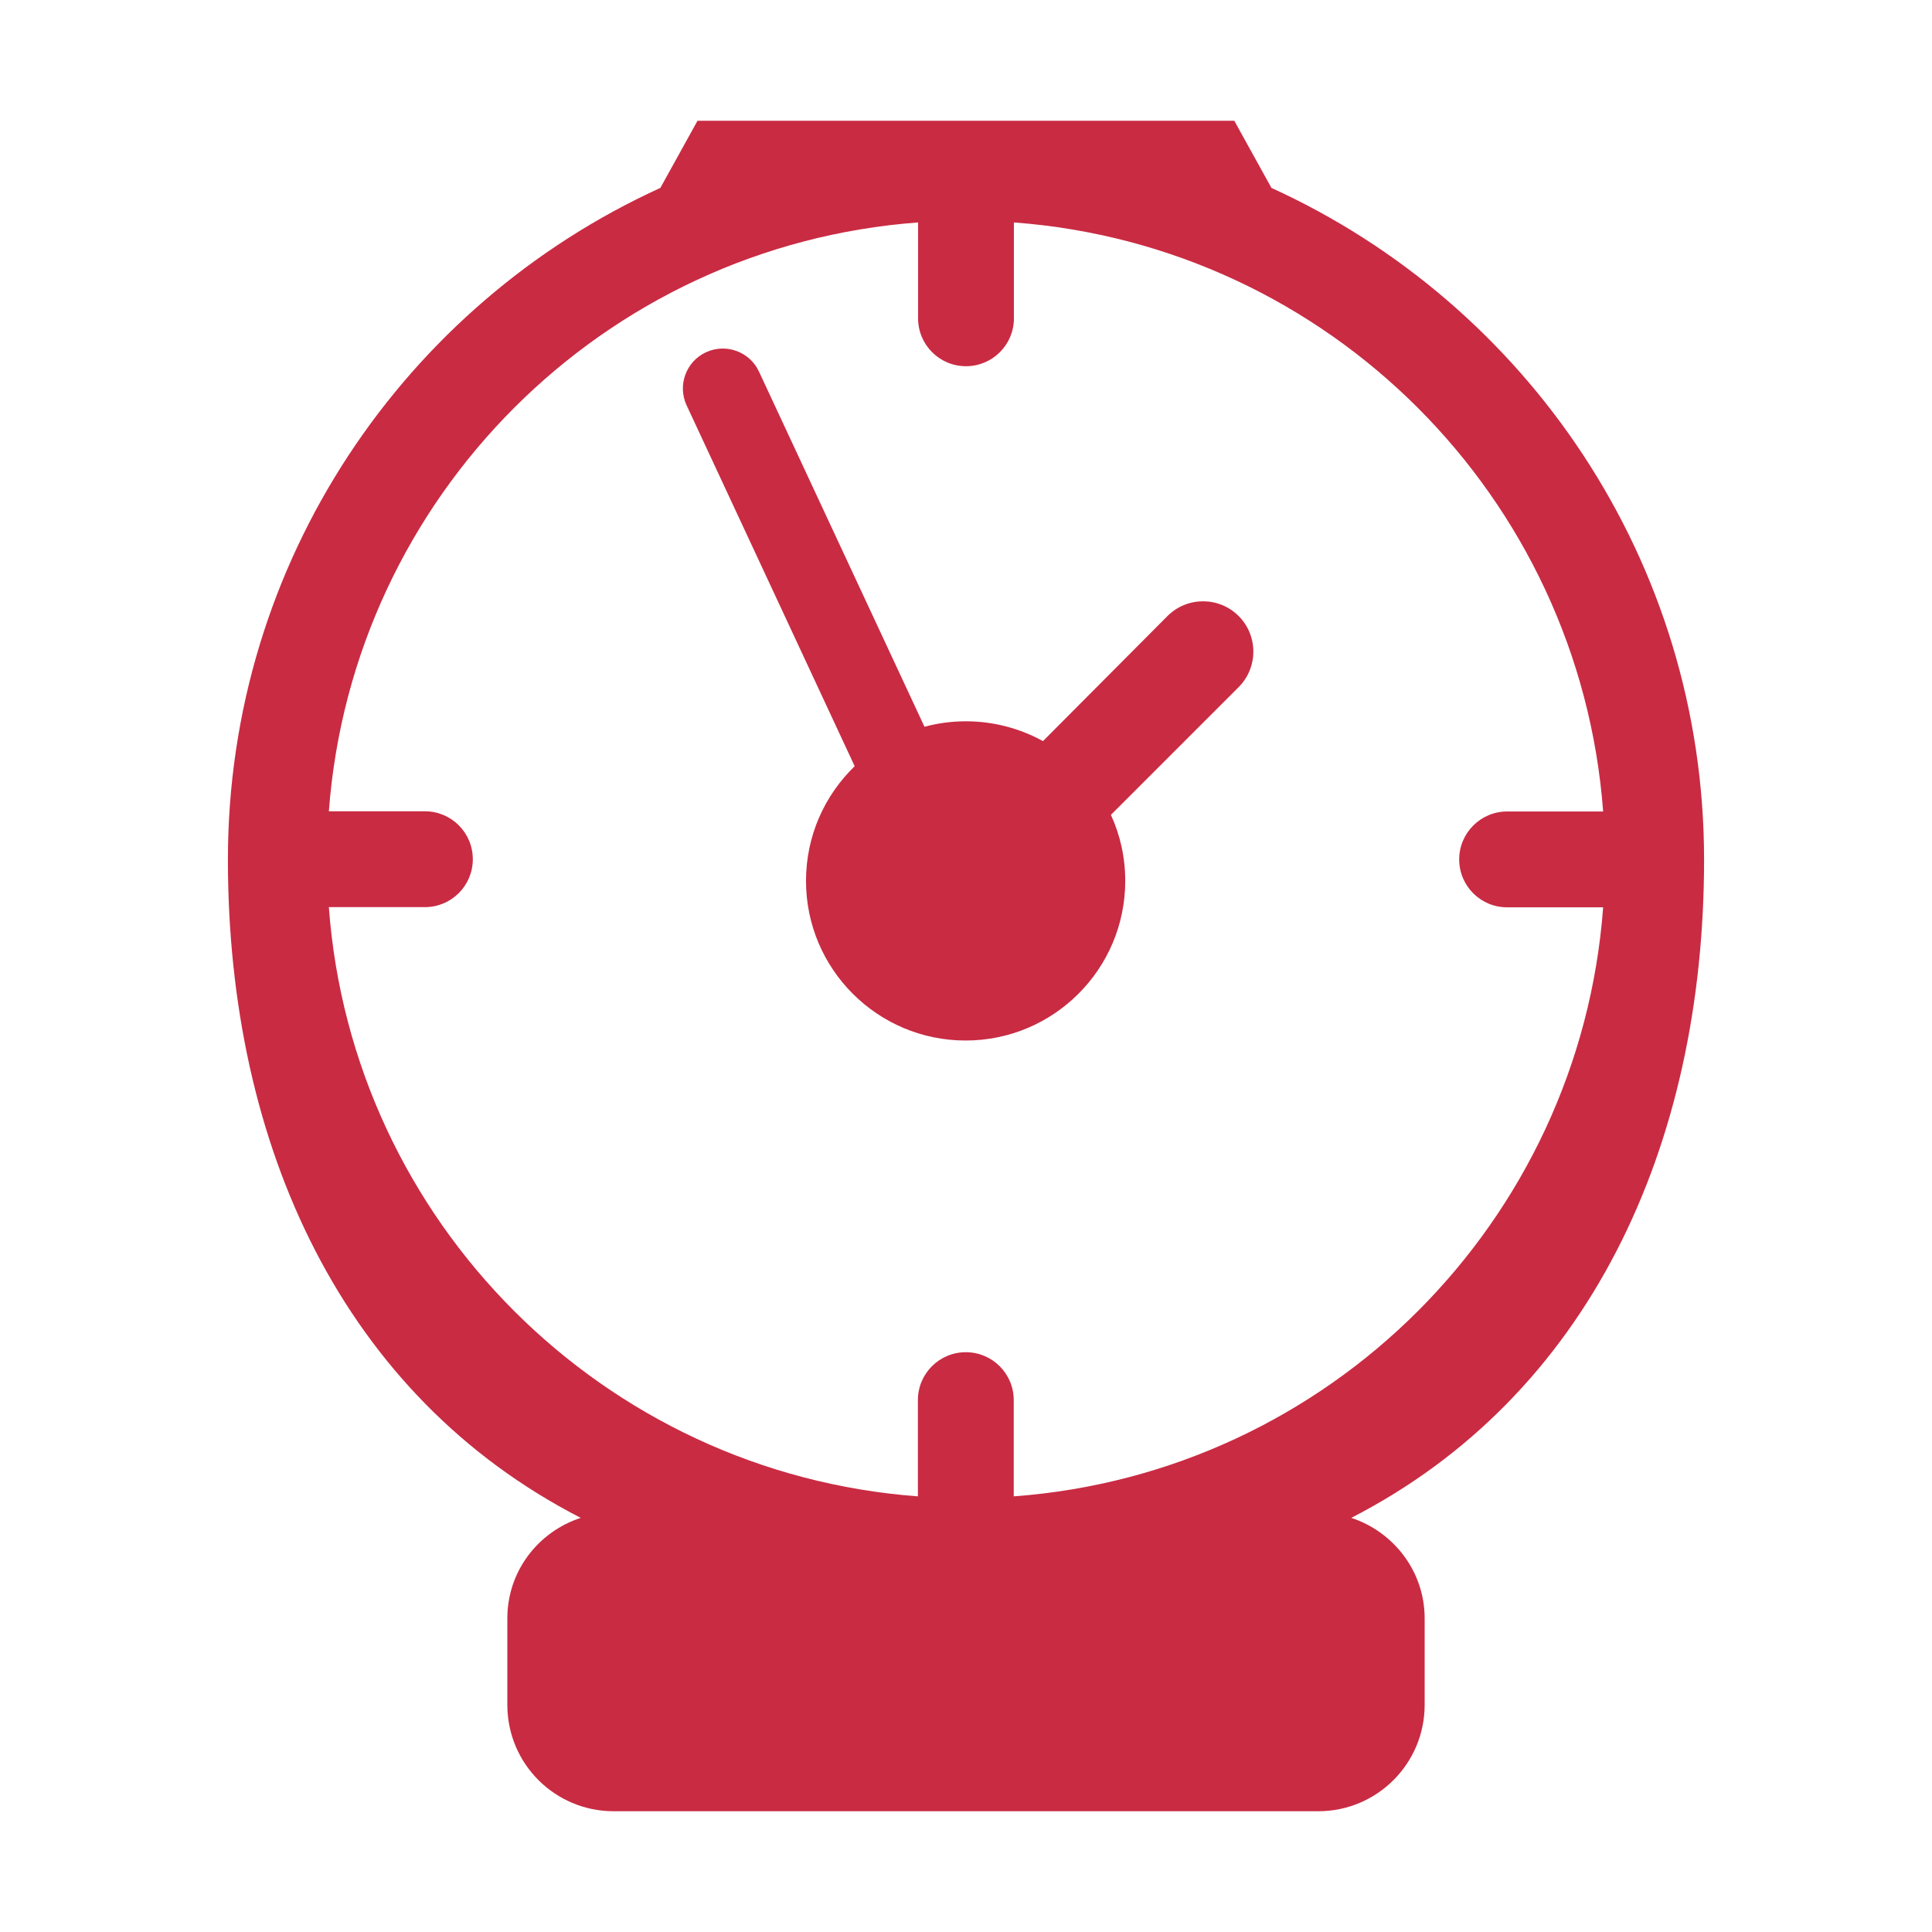   <svg viewBox="0 0 1024 1024" xmlns="http://www.w3.org/2000/svg" width="100%" style="vertical-align: middle; max-width: 100%; width: 100%;">
   <defs>
   </defs>
   <path d="M716.2 804.5c22.5 7.4 38.9 28.4 38.9 53.3v45.8c0 31.2-25.3 56.4-56.4 56.4H325.3c-31.2 0-56.4-25.2-56.4-56.4v-45.8c0-25 16.3-45.9 38.9-53.3-125.6-64.5-187-196.4-187-348.9 0-158.2 94-294.4 229.2-356L369.7 64h284.5l19.7 35.6c135.2 61.6 229.3 197.7 229.3 356 0 152.5-61.4 284.4-187 348.9zM552.8 392.8c-12-6.6-26-10.5-40.8-10.5-7.6 0-15 1-22 2.9L402.3 197c-4.9-10.6-17.5-15.2-28.1-10.3-10.6 4.9-15.2 17.5-10.3 28.1L453 406.1c-15.9 15.4-25.8 36.9-25.8 60.8 0 46.7 37.9 84.6 84.6 84.6s84.6-37.9 84.6-84.6c0-12.5-2.7-24.4-7.6-35l67.7-67.7c10.4-10.4 10.4-27.3 0-37.7-10.4-10.4-27.3-10.4-37.7 0l-66 66.3z m296.9 88.1h-50.9c-14.1 0-25.4-11.4-25.4-25.4s11.4-25.4 25.4-25.4h50.9c-12.5-166.8-145.5-299.8-312.3-312.2v50.8c0 14.1-11.4 25.4-25.4 25.4-14.1 0-25.4-11.4-25.4-25.4v-50.8C319.8 130.3 186.8 263.3 174.3 430h50.9c14.1 0 25.4 11.4 25.4 25.4 0 14.1-11.4 25.4-25.4 25.4h-50.9c12.3 166.8 145.5 299.9 312.2 312.3v-51c0-14.1 11.4-25.4 25.4-25.4 14.1 0 25.4 11.4 25.4 25.4v51c167-12.3 300-145.4 312.4-312.2z" fill="rgb(201,43,67)">
   </path>
  </svg>
